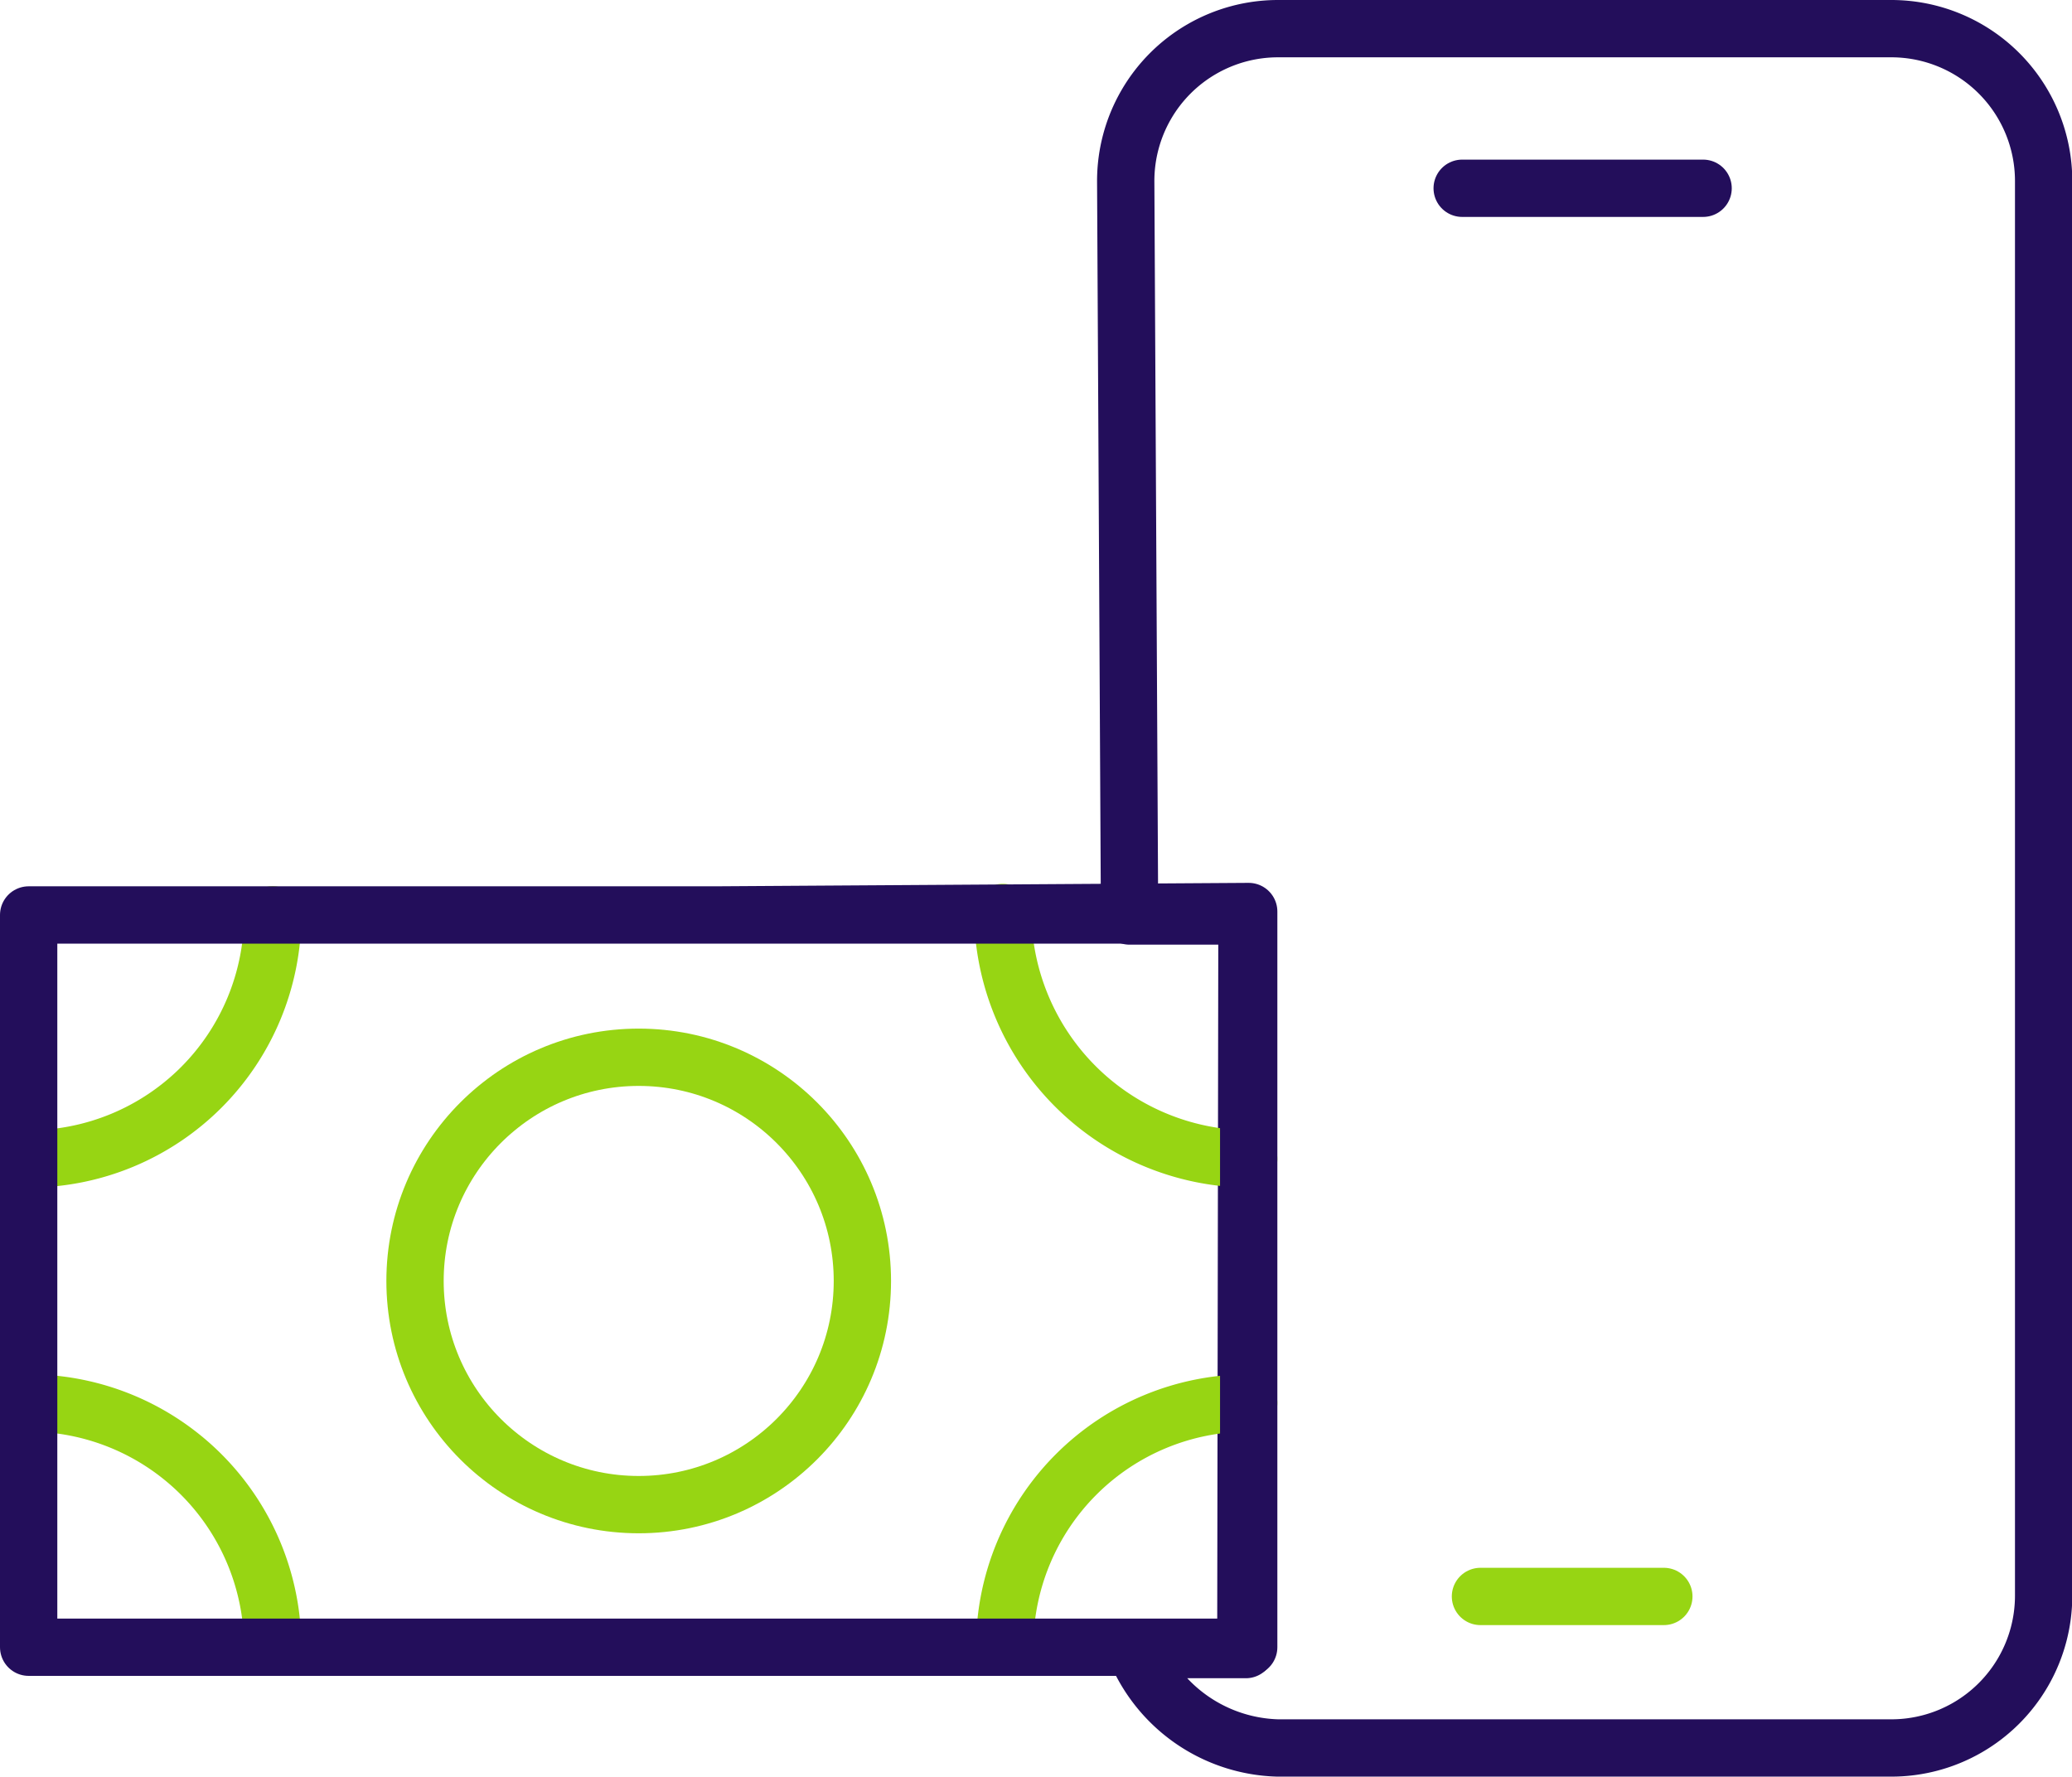 <svg xmlns="http://www.w3.org/2000/svg" width="36.155" height="31" viewBox="0 0 36.155 31">
  <g id="Group_16749" data-name="Group 16749" transform="translate(-327.717 -669.5)">
    <g id="money" transform="translate(313.506 659)">
      <g id="Group_16747" data-name="Group 16747" transform="translate(30.993 11)">
        <g id="Group_16745" data-name="Group 16745" transform="translate(0 0)">
          <line id="Line_809" data-name="Line 809" x2="3.2" transform="translate(9.051 27.356)" fill="none" stroke="#97d513" stroke-linecap="round" stroke-linejoin="round" stroke-miterlimit="10" stroke-width="1"/>
          <g id="Group_16744" data-name="Group 16744">
            <path id="Path_26713" data-name="Path 26713" d="M91.088,41h-10.7a2.765,2.765,0,0,1-2.486-1.717h1.927l.02-12.8H77.8l-.067-12.82A2.658,2.658,0,0,1,80.392,11h10.7a2.658,2.658,0,0,1,2.658,2.658V38.342A2.658,2.658,0,0,1,91.088,41Z" transform="translate(-74.872 -11)" fill="none" stroke="#230e5b" stroke-linecap="round" stroke-linejoin="round" stroke-miterlimit="10" stroke-width="1"/>
            <g id="Group_16743" data-name="Group 16743" transform="translate(8.732 2.785)">
              <line id="Line_811" data-name="Line 811" x2="4.204" fill="none" stroke="#230e5b" stroke-linecap="round" stroke-linejoin="round" stroke-miterlimit="10" stroke-width="1"/>
            </g>
          </g>
        </g>
      </g>
    </g>
    <g id="inflation" transform="translate(328.217 678.734)">
      <path id="Path_26714" data-name="Path 26714" d="M15.584,11.163a4.258,4.258,0,0,0-4.258,4.258" transform="translate(5.705 4.083)" fill="none" stroke="#97d513" stroke-linecap="round" stroke-linejoin="round" stroke-miterlimit="10" stroke-width="1"/>
      <path id="Path_26715" data-name="Path 26715" d="M403.326,11.163a4.258,4.258,0,0,1,4.258,4.258" transform="translate(-403.326 4.083)" fill="none" stroke="#97d513" stroke-linecap="round" stroke-linejoin="round" stroke-miterlimit="10" stroke-width="1"/>
      <path id="Path_26716" data-name="Path 26716" d="M403.326,211.421a4.258,4.258,0,0,0,4.258-4.258" transform="translate(-403.326 -200.433)" fill="none" stroke="#97d513" stroke-linecap="round" stroke-linejoin="round" stroke-miterlimit="10" stroke-width="1"/>
      <path id="Path_26717" data-name="Path 26717" d="M15.618,211.466a4.326,4.326,0,0,1-4.292-4.3" transform="translate(5.671 -200.478)" fill="none" stroke="#97d513" stroke-linecap="round" stroke-linejoin="round" stroke-miterlimit="10" stroke-width="1"/>
      <path id="Path_26718" data-name="Path 26718" d="M30.513,11.223H11.326V24H32.615V11.163l-9.3.06" transform="translate(-11.326 -4.492)" fill="none" stroke="#230e5b" stroke-linejoin="round" stroke-miterlimit="10" stroke-width="1"/>
      <ellipse id="Ellipse_327" data-name="Ellipse 327" cx="3.903" cy="3.903" rx="3.903" ry="3.903" transform="translate(6.742 9.214)" fill="none" stroke="#97d513" stroke-linecap="round" stroke-linejoin="round" stroke-miterlimit="10" stroke-width="1"/>
    </g>
  </g>
</svg>
